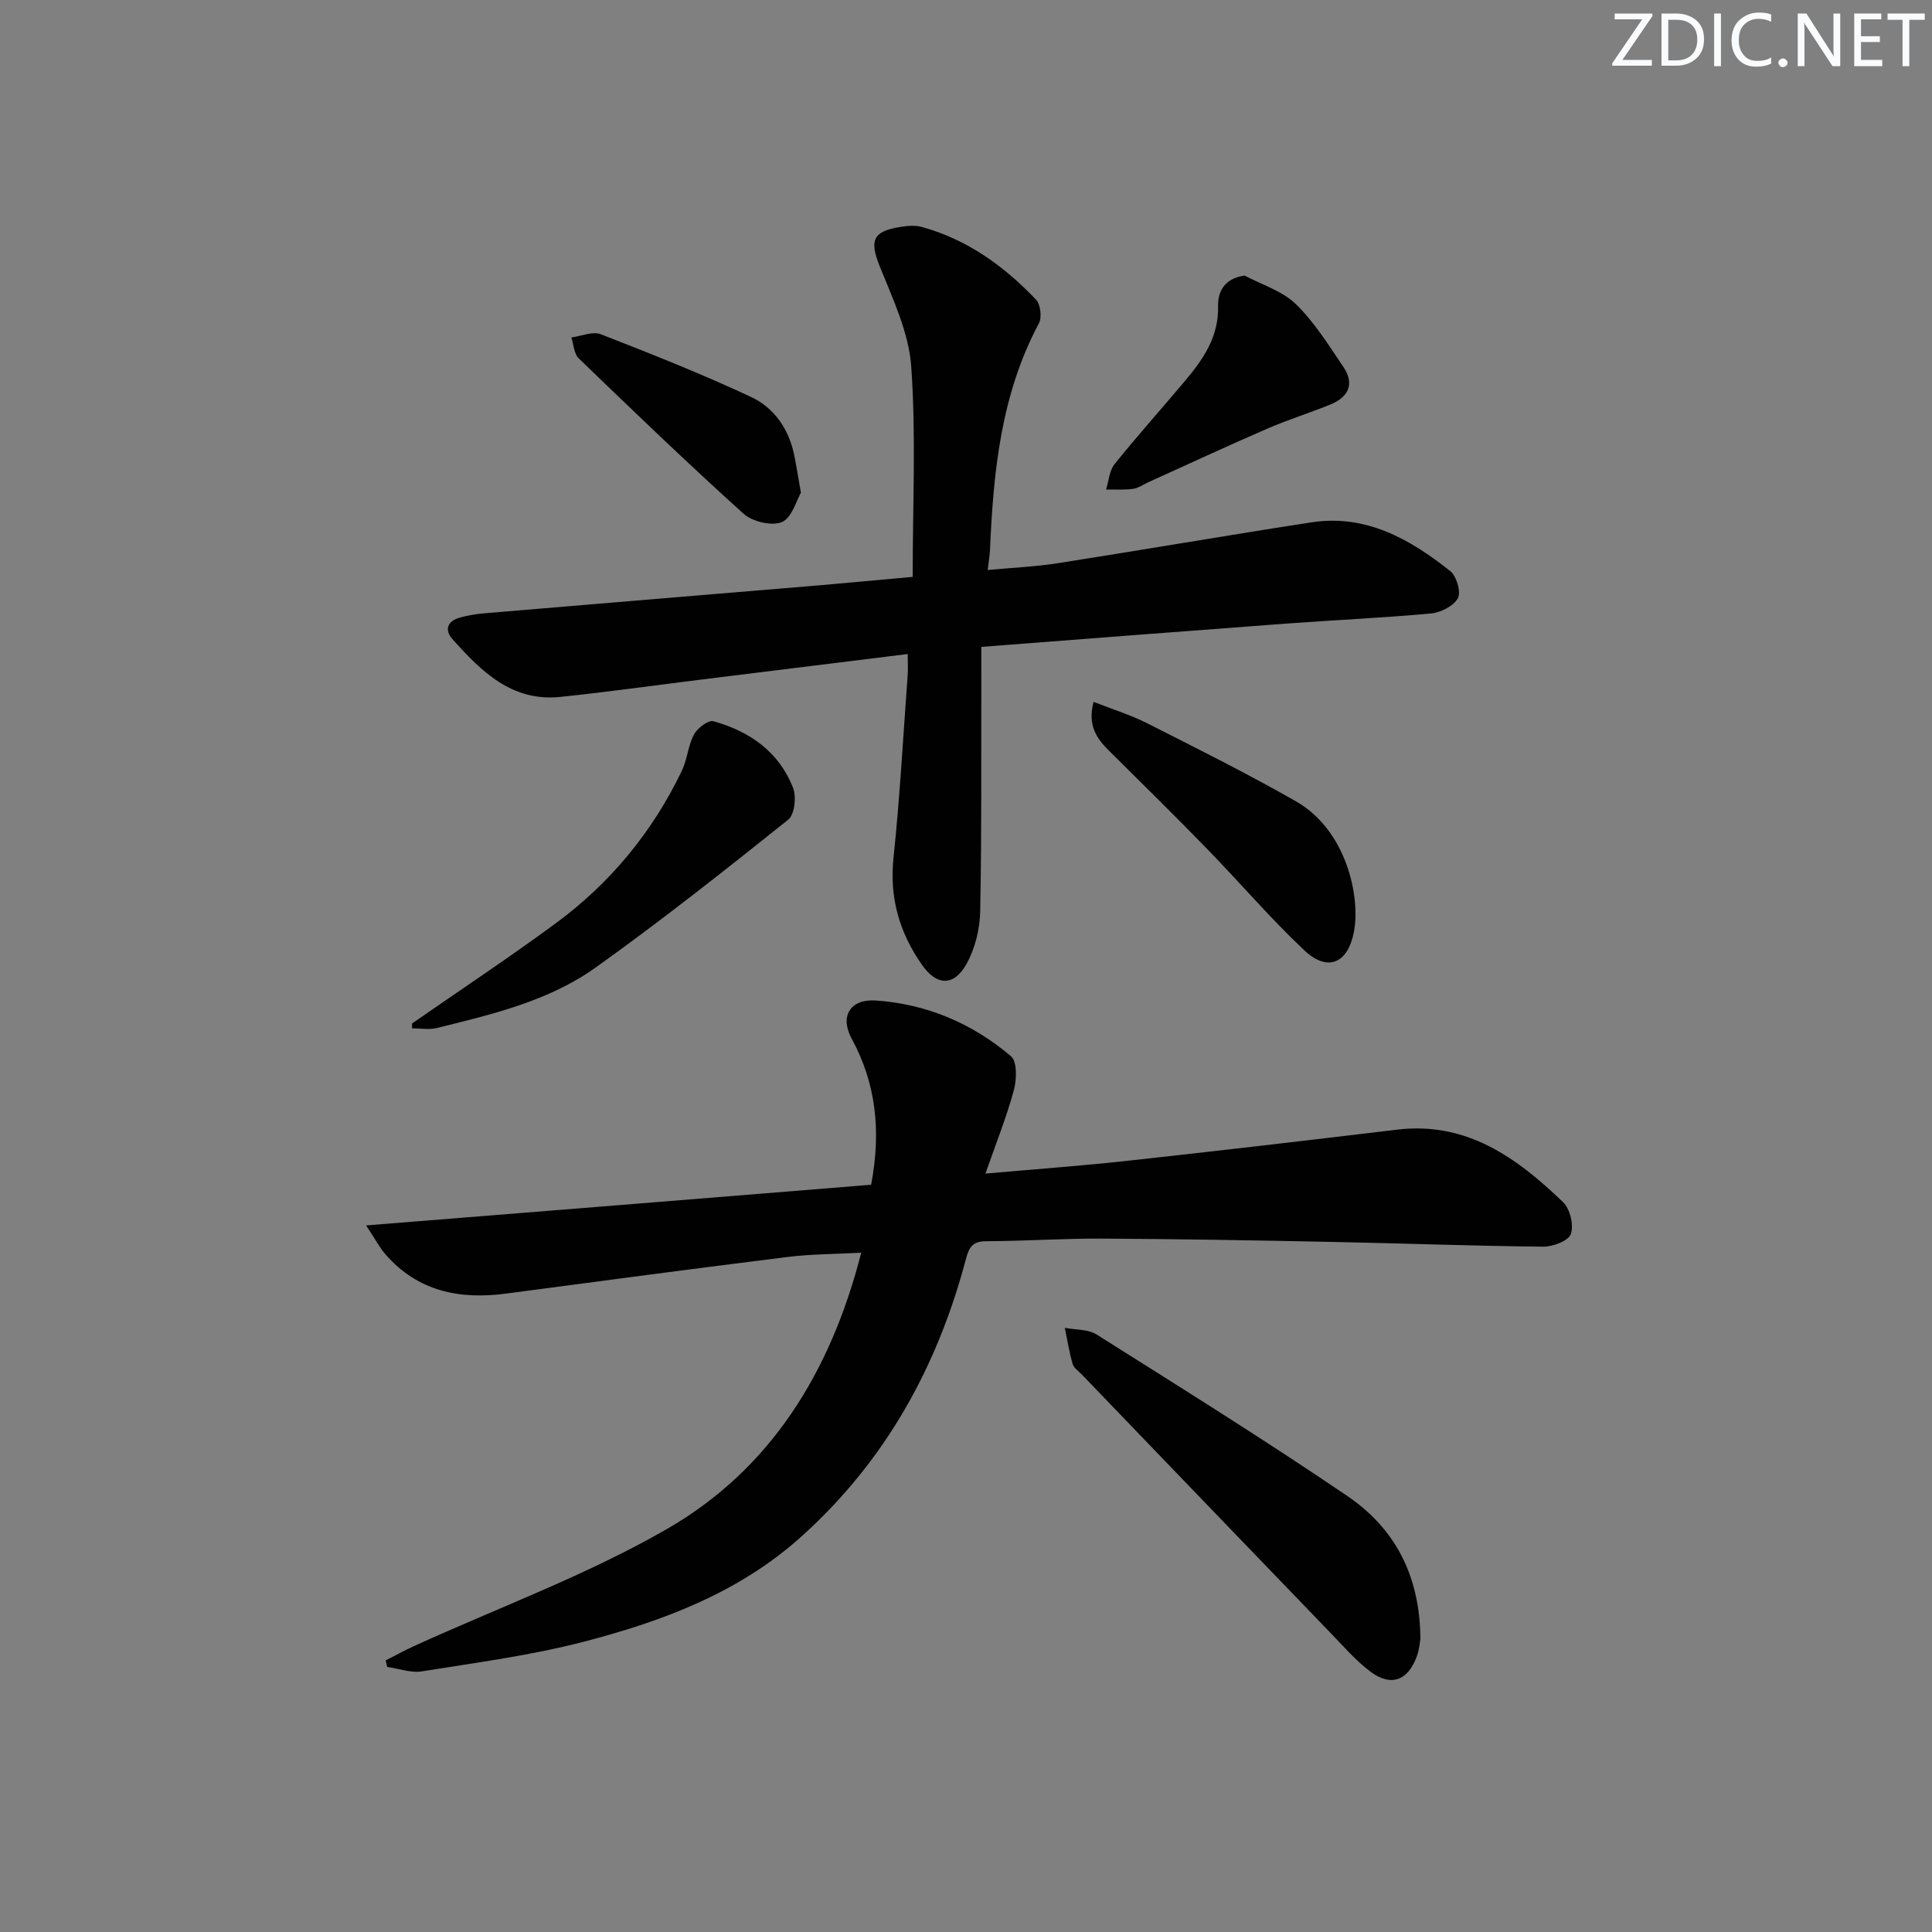 <svg enable-background="new 0 0 400 400" viewBox="0 0 400 400" xmlns="http://www.w3.org/2000/svg"><rect x="0" y="0" width="400" height="400" fill="#808080" stroke="none"/><g fill="#fafbfc"><path d="m342.2 3.2-6.3 9.2h6.1v1.2h-8.2v-.5l6.2-9.1h-5.7v-1.2h7.8v.4z"/><path d="m344 13.7v-10.9h3.1c1.6 0 3 .5 4.1 1.4 1.1 1 1.6 2.2 1.6 3.9s-.5 3-1.6 4-2.5 1.5-4.2 1.5h-3zm1.4-9.6v8.4h1.6c1.4 0 2.5-.4 3.2-1.1.8-.8 1.2-1.8 1.2-3.2s-.4-2.4-1.2-3.1-1.8-1-3.1-1z"/><path d="m356.3 2.8v10.9h-1.4v-10.9z"/><path d="m366.6 13.2c-.8.4-1.8.6-3 .6-1.6 0-2.8-.5-3.7-1.5s-1.4-2.3-1.4-3.9c0-1.7.5-3.2 1.6-4.2s2.4-1.6 4-1.6c1 0 1.9.1 2.6.4v1.5c-.8-.4-1.6-.6-2.6-.6-1.2 0-2.2.4-3 1.2s-1.1 1.9-1.1 3.3c0 1.3.4 2.3 1.1 3.1s1.6 1.1 2.8 1.1c1.1 0 2-.2 2.8-.7v1.3z"/><path d="m368.2 13c0-.3.1-.5.3-.6.2-.2.4-.3.6-.3.3 0 .5.1.7.3s.3.4.3.6-.1.5-.3.6c-.2.2-.4.3-.7.3s-.5-.1-.6-.3c-.2-.2-.3-.4-.3-.6z"/><path d="m381.1 13.7h-1.7l-5.5-8.4c-.2-.2-.3-.5-.4-.7 0 .2.1.8.1 1.5v7.6h-1.4v-10.9h1.8l5.3 8.3c.3.4.4.6.4.8 0-.3-.1-.8-.1-1.6v-7.5h1.4v10.9z"/><path d="m389.7 13.7h-5.8v-10.9h5.6v1.2h-4.2v3.5h3.9v1.2h-3.9v3.7h4.4z"/><path d="m398.4 4.1h-3.1v9.6h-1.4v-9.6h-3.1v-1.3h7.7v1.3z"/></g><path d="m180.36 245.29c2.11-11.19 1.01-20.98-4.06-30.31-2.45-4.52-.3-8.18 4.95-7.84 10.53.69 20.03 4.72 28.05 11.53 1.31 1.11 1.21 4.83.61 7.03-1.5 5.54-3.66 10.9-5.88 17.28 10.55-.94 19.94-1.61 29.3-2.64 18.65-2.04 37.3-4.22 55.93-6.46 14.43-1.73 24.8 5.84 34.35 15 1.45 1.39 2.26 4.75 1.62 6.61-.48 1.41-3.74 2.64-5.74 2.62-14.64-.15-29.27-.7-43.91-.99-15.81-.32-31.63-.6-47.45-.68-7.98-.04-15.96.51-23.94.54-2.78.01-3.54 1.18-4.2 3.66-5.92 22.38-16.69 41.86-34.11 57.52-12.93 11.62-28.61 17.46-44.9 21.71-11.01 2.87-22.39 4.36-33.65 6.17-2.28.37-4.77-.58-7.17-.92-.1-.45-.21-.9-.31-1.35 1.94-.98 3.84-2.04 5.81-2.94 17.51-7.99 35.75-14.68 52.36-24.23 21.57-12.41 33.97-32.54 40.29-57.25-5.47.3-10.38.29-15.21.89-19.44 2.42-38.86 4.99-58.28 7.58-9.63 1.28-18.26-.42-24.95-8.05-1.26-1.43-2.16-3.18-4.07-6.06 35.76-2.85 70.32-5.65 104.56-8.42z" fill="#010102"/><path d="m188.96 119.44c0-15.05.71-29.36-.3-43.56-.5-7.03-3.81-13.99-6.51-20.71-2.13-5.29-1.54-7.27 4.2-8.18 1.46-.23 3.08-.39 4.47-.01 9.41 2.58 17.06 8.1 23.67 15.05.94.99 1.26 3.69.6 4.92-7.84 14.68-9.42 30.65-10.12 46.84-.05 1.13-.25 2.25-.48 4.22 5.04-.47 9.78-.67 14.42-1.39 17.54-2.74 35.04-5.77 52.59-8.47 11.27-1.74 20.39 3.44 28.75 10.08 1.31 1.04 2.28 4.35 1.59 5.62-.89 1.62-3.55 2.97-5.57 3.16-9.93.92-19.9 1.35-29.85 2.09-20.88 1.55-41.75 3.18-63.25 4.83v5.75c-.04 16.33.09 32.66-.23 48.98-.07 3.66-1.04 7.66-2.8 10.85-2.64 4.78-6.21 4.63-9.29.2-4.63-6.63-6.73-13.82-5.86-22.1 1.32-12.56 2-25.18 2.93-37.77.1-1.29.01-2.6.01-4.43-14.39 1.78-28.34 3.5-42.28 5.23-9.89 1.23-19.76 2.62-29.67 3.65-10.01 1.03-16.35-5.3-22.31-11.97-1.72-1.93-1.01-3.78 1.58-4.47 1.59-.43 3.24-.72 4.88-.86 23.34-1.97 46.68-3.9 70.02-5.85 6.1-.55 12.2-1.11 18.81-1.7z" fill="#010102"/><path d="m294.08 339.33c-.08.39-.19 2.07-.74 3.59-1.84 5.05-5.35 6.36-9.6 3.18-3.03-2.27-5.56-5.22-8.21-7.96-17.19-17.82-34.35-35.67-51.51-53.52-.69-.72-1.69-1.37-1.94-2.23-.71-2.44-1.1-4.98-1.62-7.47 2.22.43 4.83.26 6.61 1.39 17.4 10.98 34.88 21.87 51.89 33.43 9.68 6.58 15.03 16.23 15.12 29.59z" fill="#010102"/><path d="m85.31 211.9c9.93-6.9 20.02-13.58 29.76-20.75 11.3-8.32 20.05-18.93 26.12-31.62 1.12-2.35 1.27-5.18 2.49-7.46.71-1.32 2.96-3.04 4-2.75 7.51 2.08 13.62 6.33 16.52 13.82.72 1.85.31 5.52-1.01 6.57-13.1 10.46-26.25 20.89-39.89 30.62-9.72 6.94-21.4 9.67-32.86 12.51-1.62.4-3.42.06-5.13.06 0-.34 0-.67 0-1z" fill="#010102"/><path d="m226.41 145.31c3.91 1.54 7.65 2.69 11.09 4.43 10.35 5.24 20.75 10.42 30.82 16.17 10.54 6.03 13.39 19.89 11.98 27.1-1.27 6.5-5.47 8.25-10.24 3.76-7-6.59-13.28-13.95-19.99-20.86-6.73-6.91-13.6-13.69-20.46-20.48-2.58-2.54-4.47-5.25-3.2-10.12z" fill="#010102"/><path d="m257.68 57.05c3.59 1.91 7.8 3.18 10.6 5.9 3.86 3.75 6.79 8.49 9.84 13 2.44 3.6 1.02 6.33-2.79 7.85-4.31 1.73-8.76 3.13-13.02 4.98-8.23 3.57-16.36 7.35-24.54 11.05-1.06.48-2.08 1.23-3.18 1.38-1.84.25-3.73.11-5.59.14.56-1.78.67-3.91 1.76-5.26 4.69-5.84 9.69-11.41 14.51-17.14 3.78-4.5 7.07-9.14 6.92-15.56-.06-2.84 1.15-5.72 5.49-6.34z" fill="#010102"/><path d="m165.82 102.01c-.92 1.56-1.84 5.18-3.92 6.07-2.1.89-6.14-.07-7.97-1.73-11.6-10.46-22.86-21.3-34.1-32.14-.99-.95-1.05-2.87-1.54-4.34 2.05-.27 4.4-1.33 6.09-.67 10.47 4.07 20.94 8.23 31.11 12.98 4.77 2.23 7.84 6.63 8.94 12.03.43 2.1.76 4.23 1.39 7.8z" fill="#010102"/></svg>